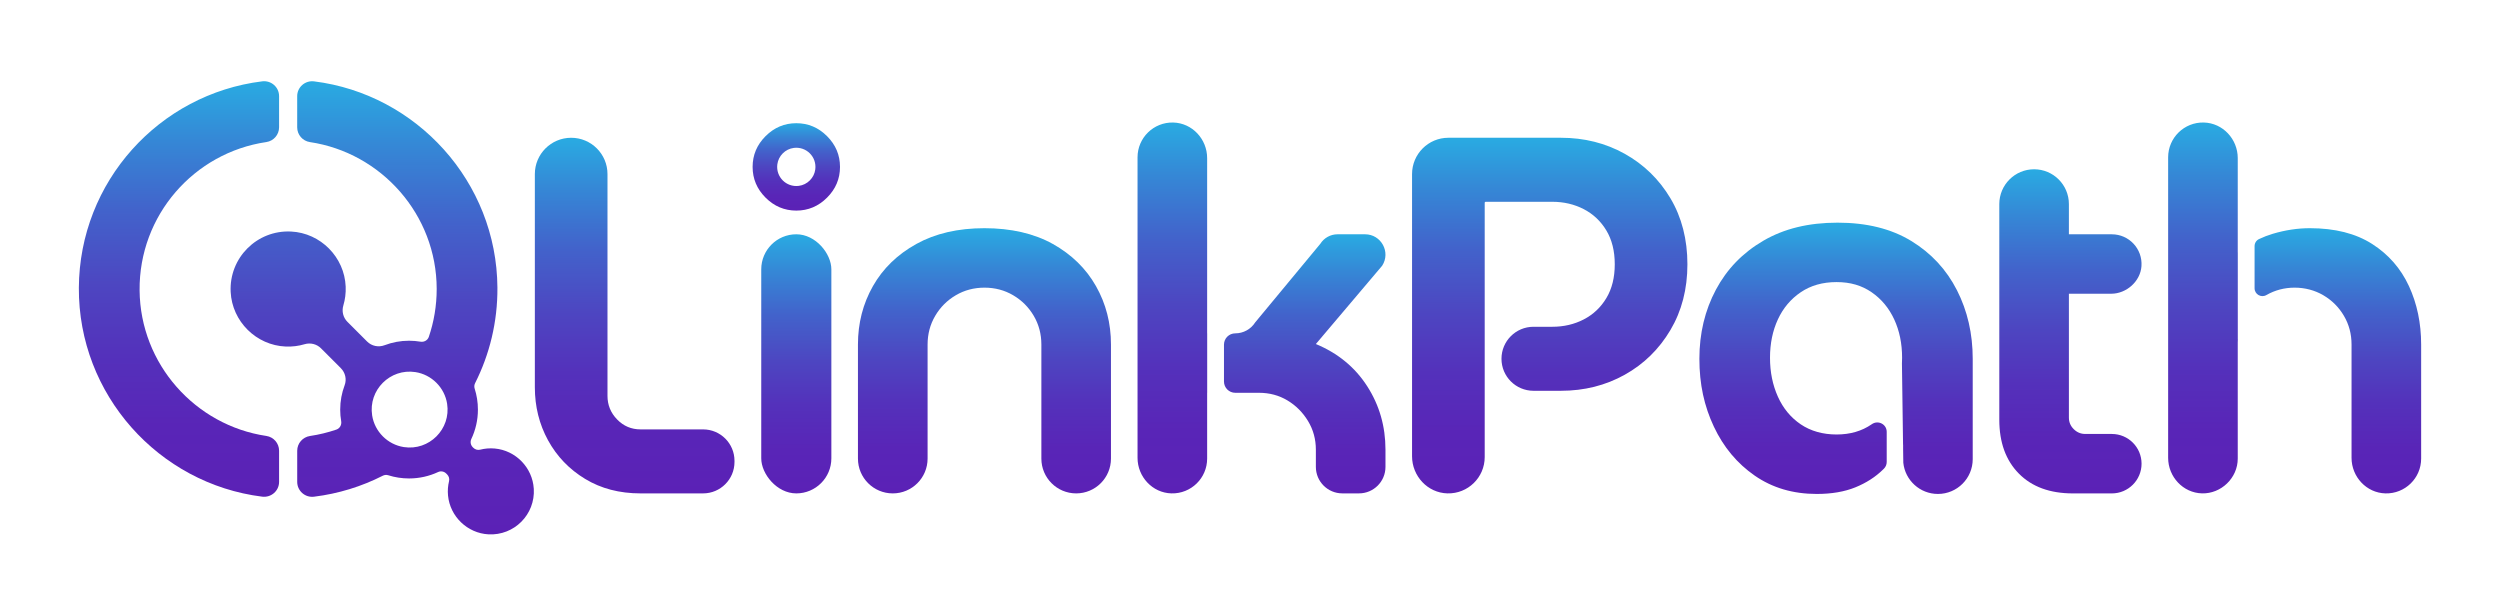 <?xml version="1.0" encoding="UTF-8"?>
<svg id="_Шар_1" data-name="Шар 1" xmlns="http://www.w3.org/2000/svg" xmlns:xlink="http://www.w3.org/1999/xlink" viewBox="0 0 2084.24 511.55">
  <defs>
    <style>
      .cls-1 {
        fill: url(#_Градієнт_без_назви_1711-10);
      }

      .cls-2 {
        fill: url(#_Градієнт_без_назви_1711-3);
      }

      .cls-3 {
        fill: url(#_Градієнт_без_назви_1711-13);
      }

      .cls-4 {
        fill: url(#_Градієнт_без_назви_1711-2);
      }

      .cls-5 {
        fill: url(#_Градієнт_без_назви_1711-8);
      }

      .cls-6 {
        fill: url(#_Градієнт_без_назви_1711-6);
      }

      .cls-7 {
        fill: url(#_Градієнт_без_назви_1711-4);
      }

      .cls-8 {
        fill: url(#_Градієнт_без_назви_1711);
      }

      .cls-9 {
        fill: url(#_Градієнт_без_назви_1711-11);
      }

      .cls-10 {
        fill: url(#_Градієнт_без_назви_1711-12);
      }

      .cls-11 {
        fill: url(#_Градієнт_без_назви_1711-7);
      }

      .cls-12 {
        fill: url(#_Градієнт_без_назви_1711-9);
      }

      .cls-13 {
        fill: url(#_Градієнт_без_назви_1711-5);
      }
    </style>
    <linearGradient id="_Градієнт_без_назви_1711" data-name="Градієнт без назви 1711" x1="529.13" y1="411.34" x2="529.13" y2="114.85" gradientUnits="userSpaceOnUse">
      <stop offset="0" stop-color="#5b21b6"/>
      <stop offset=".17" stop-color="#5925b7"/>
      <stop offset=".34" stop-color="#5431bb"/>
      <stop offset=".51" stop-color="#4d46c1"/>
      <stop offset=".69" stop-color="#4263cb"/>
      <stop offset=".86" stop-color="#3588d6"/>
      <stop offset="1" stop-color="#29abe2"/>
    </linearGradient>
    <linearGradient id="_Градієнт_без_назви_1711-2" data-name="Градієнт без назви 1711" x1="820.73" y1="411.34" x2="820.73" y2="190.24" xlink:href="#_Градієнт_без_назви_1711"/>
    <linearGradient id="_Градієнт_без_назви_1711-3" data-name="Градієнт без назви 1711" x1="1726.1" y1="411.34" x2="1726.1" y2="141.11" xlink:href="#_Градієнт_без_назви_1711"/>
    <linearGradient id="_Градієнт_без_назви_1711-4" data-name="Градієнт без назви 1711" x1="1836.62" y1="411.34" x2="1836.62" y2="102.14" xlink:href="#_Градієнт_без_назви_1711"/>
    <linearGradient id="_Градієнт_без_назви_1711-5" data-name="Градієнт без назви 1711" x1="1949.06" y1="411.34" x2="1949.06" y2="190.24" xlink:href="#_Градієнт_без_назви_1711"/>
    <linearGradient id="_Градієнт_без_назви_1711-6" data-name="Градієнт без назви 1711" x1="1292.01" y1="411.34" x2="1292.01" y2="114.85" xlink:href="#_Градієнт_без_назви_1711"/>
    <linearGradient id="_Градієнт_без_назви_1711-7" data-name="Градієнт без назви 1711" x1="1530.71" y1="411.82" x2="1530.71" y2="185.64" xlink:href="#_Градієнт_без_назви_1711"/>
    <linearGradient id="_Градієнт_без_назви_1711-8" data-name="Градієнт без назви 1711" x1="1087.74" x2="1087.74" y2="195.32" xlink:href="#_Градієнт_без_назви_1711"/>
    <linearGradient id="_Градієнт_без_назви_1711-9" data-name="Градієнт без назви 1711" x1="977.4" y1="411.34" x2="977.4" y2="102.14" xlink:href="#_Градієнт_без_назви_1711"/>
    <linearGradient id="_Градієнт_без_назви_1711-10" data-name="Градієнт без назви 1711" x1="663.88" y1="175.57" x2="663.88" y2="102.71" xlink:href="#_Градієнт_без_назви_1711"/>
    <linearGradient id="_Градієнт_без_назви_1711-11" data-name="Градієнт без назви 1711" x1="663.88" y1="411.34" x2="663.88" y2="195.32" xlink:href="#_Градієнт_без_назви_1711"/>
    <linearGradient id="_Градієнт_без_назви_1711-12" data-name="Градієнт без назви 1711" x1="149.2" y1="414.17" x2="149.2" y2="67.71" xlink:href="#_Градієнт_без_назви_1711"/>
    <linearGradient id="_Градієнт_без_назви_1711-13" data-name="Градієнт без назви 1711" x1="318.65" y1="445.52" x2="318.65" y2="67.72" xlink:href="#_Градієнт_без_назви_1711"/>
  </defs>
  <g>
    <path class="cls-8" d="M534,411.34c-17.51,0-32.9-4.02-46.17-12.07-13.28-8.05-23.58-18.78-30.92-32.19-7.35-13.41-11.01-28.17-11.01-44.26v-177.68c0-16.73,13.56-30.28,30.28-30.28h0c16.73,0,30.28,13.56,30.28,30.28v184.88c0,7.62,2.68,14.19,8.05,19.7,5.36,5.51,11.86,8.26,19.48,8.26h52.16c14.47,0,26.19,11.73,26.19,26.19v.98c0,14.47-11.73,26.19-26.19,26.19h-52.16Z"/>
    <path class="cls-4" d="M744.28,411.34c-16.02,0-29.01-12.99-29.01-29.01v-95.09c0-17.79,4.16-34.02,12.5-48.71,8.33-14.68,20.4-26.4,36.21-35.16,15.81-8.75,34.73-13.13,56.76-13.13s41.3,4.38,56.97,13.13c15.67,8.76,27.67,20.48,36,35.16,8.33,14.69,12.5,30.92,12.5,48.71v95.09c0,16.02-12.99,29.01-29.01,29.01h0c-16.02,0-29.01-12.99-29.01-29.01v-95.09c0-8.75-2.12-16.73-6.35-23.93-4.24-7.2-9.95-12.92-17.15-17.15-7.2-4.24-15.18-6.35-23.93-6.35s-16.73,2.12-23.93,6.35c-7.2,4.24-12.92,9.95-17.15,17.15-4.24,7.2-6.35,15.18-6.35,23.93v95.09c0,16.02-12.99,29.01-29.01,29.01h0Z"/>
    <path class="cls-2" d="M1760.62,361.78h-22.24c-3.67,0-6.85-1.34-9.53-4.02-2.69-2.68-4.02-5.86-4.02-9.53v-103.35h35.28c12.68,0,24.31-10.3,25.22-22.94,1.04-14.51-10.42-26.61-24.71-26.61h-35.79v-25.2c0-16.02-12.99-29.01-29.01-29.01h0c-16.02,0-29.01,12.99-29.01,29.01v179.8c0,18.92,5.43,33.88,16.31,44.9,10.87,11.01,25.9,16.52,45.11,16.52h32.4c13.68,0,24.78-11.09,24.78-24.78h0c0-13.69-11.09-24.78-24.78-24.78Z"/>
    <g>
      <path class="cls-7" d="M1865.64,282.66v-72.12s-.03.02-.04.03v-78.76c0-15.84-12.42-29.25-28.25-29.66-16.37-.42-29.78,12.73-29.78,29v250.52c0,15.84,12.42,29.25,28.25,29.66s29.78-12.73,29.78-29v-96.78c0-.84.04-1.66.08-2.49,0-.13-.04-.26-.04-.39Z"/>
      <path class="cls-13" d="M2008.33,238.53c-6.78-14.68-17.02-26.4-30.71-35.16-13.7-8.75-30.99-13.13-51.88-13.13-10.17,0-20.48,1.56-30.92,4.66-3.94,1.17-7.79,2.65-11.53,4.43-2.25,1.07-3.66,3.36-3.66,5.85v35.14c0,5.02,5.43,8.17,9.79,5.69l.11-.06c7.2-4.09,15.04-6.14,23.51-6.14s16.73,2.12,23.93,6.35c7.2,4.24,12.92,9.95,17.15,17.15,4.24,7.2,6.35,15.18,6.35,23.93v94.44c0,15.84,12.42,29.25,28.25,29.66,16.37.42,29.78-12.73,29.78-29v-95.09c0-17.79-3.39-34.02-10.16-48.71Z"/>
    </g>
    <path class="cls-6" d="M1392.6,165.25c-9.46-15.81-22.17-28.17-38.12-37.06-15.96-8.89-33.67-13.34-53.16-13.34h-93.82c-16.73,0-30.28,13.56-30.28,30.28v235.24c0,16.53,12.96,30.53,29.49,30.96,17.09.44,31.08-13.28,31.08-30.27v-211.98c0-.47.38-.85.85-.85h55.48c9.6,0,18.35,2.05,26.26,6.14,7.9,4.1,14.19,10.03,18.85,17.79,4.66,7.77,6.99,17.15,6.99,28.17s-2.33,20.4-6.99,28.17c-4.66,7.77-10.95,13.7-18.85,17.79-7.91,4.1-16.67,6.14-26.26,6.14h-15.66c-14.74,0-26.68,11.95-26.68,26.68h0c0,14.74,11.95,26.68,26.68,26.68h22.86c19.48,0,37.2-4.45,53.16-13.34,15.95-8.89,28.66-21.32,38.12-37.27,9.46-15.95,14.19-34.24,14.19-54.85s-4.73-39.25-14.19-55.06Z"/>
    <path class="cls-11" d="M1631.51,241.97c-8.76-17.22-21.46-30.92-38.12-41.09-16.66-10.16-37.13-15.25-61.42-15.25s-44.62,5.02-61.84,15.04c-17.23,10.03-30.43,23.65-39.6,40.87-9.18,17.23-13.76,36.43-13.76,57.6s4.02,39.46,12.07,56.54c8.05,17.09,19.41,30.71,34.1,40.87,14.68,10.16,31.91,15.25,51.67,15.25,12.42,0,23.15-1.84,32.19-5.51,9.04-3.67,16.73-8.61,23.08-14.83.26-.26.52-.51.78-.77,1.46-1.47,2.28-3.46,2.28-5.54v-25.13c0-6.39-7.17-10.02-12.42-6.37-.05.04-.11.07-.16.11-8.19,5.65-17.93,8.47-29.23,8.47s-21.53-2.82-29.86-8.47c-8.33-5.65-14.69-13.34-19.06-23.08-4.38-9.74-6.56-20.54-6.56-32.4s2.18-22.51,6.56-31.98c4.37-9.46,10.73-17.01,19.06-22.66,8.33-5.65,18.28-8.47,29.86-8.47s21.03,2.83,29.23,8.47c8.19,5.65,14.47,13.2,18.85,22.66,4.37,9.46,6.56,20.12,6.56,31.98,0,1.61-.05,3.2-.13,4.77l.93,67.66h.05v3.71s.16,11.37.16,11.37c1.5,14.61,13.85,26.01,28.86,26.01h0c16.02,0,29.01-12.99,29.01-29.01v-83.65c0-20.89-4.38-39.95-13.13-57.18Z"/>
    <g>
      <path class="cls-5" d="M1139.81,321.97c-10.16-15.81-24.43-27.53-42.78-35.16l55.27-65.28c7.32-11.29-.79-26.21-14.25-26.21h-22.94c-5.83,0-11.25,2.99-14.36,7.92l-54.26,65.48c-3.61,5.72-9.9,9.19-16.66,9.19h0c-5.2,0-9.41,4.21-9.41,9.41v30.74c0,5.2,4.21,9.41,9.41,9.41h19.76c8.75,0,16.66,2.12,23.72,6.35,7.06,4.24,12.77,9.95,17.15,17.15,4.37,7.2,6.57,15.18,6.57,23.93v14.36c0,12.19,9.88,22.07,22.07,22.07h13.89c12.19,0,22.07-9.88,22.07-22.07v-14.36c0-19.48-5.08-37.13-15.25-52.94Z"/>
      <path class="cls-12" d="M1006.43,277.92h-.04v-146.11c0-15.84-12.42-29.25-28.25-29.66-16.37-.42-29.78,12.73-29.78,29v250.52c0,15.84,12.42,29.25,28.25,29.66,16.37.42,29.78-12.73,29.78-29v-54.85h.04v-49.56Z"/>
    </g>
    <g>
      <path class="cls-1" d="M663.88,175.57c9.88,0,18.43-3.6,25.63-10.8s10.8-15.74,10.8-25.63-3.6-18.42-10.8-25.63c-7.2-7.2-15.74-10.8-25.63-10.8s-18.42,3.6-25.63,10.8c-7.2,7.2-10.8,15.74-10.8,25.63s3.6,18.42,10.8,25.63c7.2,7.2,15.74,10.8,25.63,10.8ZM661.8,123.31c10.44-1.32,19.22,7.46,17.9,17.9-.9,7.11-6.64,12.86-13.75,13.75-10.44,1.32-19.22-7.46-17.9-17.9.9-7.11,6.64-12.86,13.75-13.75Z"/>
      <rect class="cls-9" x="634.65" y="195.32" width="58.45" height="216.02" rx="29.23" ry="29.23"/>
    </g>
  </g>
  <g>
    <path class="cls-10" d="M232.67,375.75c0-6.18-4.53-11.4-10.64-12.31-59.26-8.8-105.07-59.96-105.65-121.3-.59-62.75,45.49-114.85,105.65-123.7,6.11-.9,10.64-6.13,10.64-12.31v-25.98c0-7.52-6.61-13.27-14.07-12.34-85.83,10.61-152.36,83.54-152.86,172.13-.5,89.02,66.55,163.36,152.84,174.13,7.47.93,14.09-4.81,14.09-12.34v-25.98Z"/>
    <path class="cls-3" d="M445,407.42c-1.06-17.56-15.06-31.96-32.59-33.5-4.21-.37-8.29,0-12.11.98-2.04.52-4.2-.11-5.68-1.59l-.49-.49c-1.79-1.79-2.28-4.52-1.2-6.82,3.52-7.44,5.5-15.75,5.5-24.52,0-6.12-.96-12.02-2.73-17.55-.48-1.5-.32-3.12.39-4.52,12.06-23.92,18.79-50.99,18.6-79.65-.59-88.26-67.44-161.26-152.85-171.93-7.47-.93-14.08,4.82-14.08,12.34v25.99c0,6.17,4.53,11.39,10.63,12.3,59.44,8.87,105.63,60.45,105.67,122.42,0,13.98-2.3,27.41-6.56,39.95-.98,2.87-3.93,4.53-6.92,4.03s-6.3-.8-9.56-.8c-7.17,0-14.03,1.32-20.35,3.73-5.07,1.93-10.78.78-14.61-3.05l-16.44-16.44c-3.57-3.57-4.83-8.81-3.38-13.65s2.17-10.22,1.94-15.7c-1.01-24.6-20.91-44.7-45.5-45.92-28.44-1.42-51.8,21.94-50.38,50.38,1.22,24.59,21.32,44.49,45.92,45.5,5.47.22,10.75-.47,15.7-1.94,4.84-1.44,10.08-.19,13.65,3.38l16.57,16.57c3.74,3.74,5.05,9.34,3.17,14.29-2.38,6.3-3.69,13.14-3.69,20.28,0,3.31.28,6.56.83,9.72.51,2.99-1.14,5.95-4.01,6.93-7.05,2.42-14.38,4.21-21.94,5.33-6.14.91-10.72,6.12-10.72,12.32v25.96c0,7.5,6.58,13.27,14.02,12.35,20.41-2.51,39.72-8.55,57.32-17.49,1.4-.71,3.02-.88,4.52-.4,5.49,1.74,11.33,2.68,17.39,2.68,8.66,0,16.87-1.93,24.24-5.36,2.27-1.06,4.96-.52,6.73,1.24l.76.76c1.47,1.47,2.1,3.6,1.61,5.62-.93,3.81-1.26,7.86-.85,12.05,1.7,17.46,16.15,31.31,33.67,32.28,21.48,1.18,39.13-16.54,37.83-38.05ZM372.77,336.66c3.25,21.07-14.99,39.32-36.07,36.07-13.55-2.09-24.36-12.9-26.45-26.45-3.25-21.07,14.99-39.31,36.07-36.07,13.55,2.09,24.36,12.9,26.45,26.45Z"/>
  </g>
</svg>